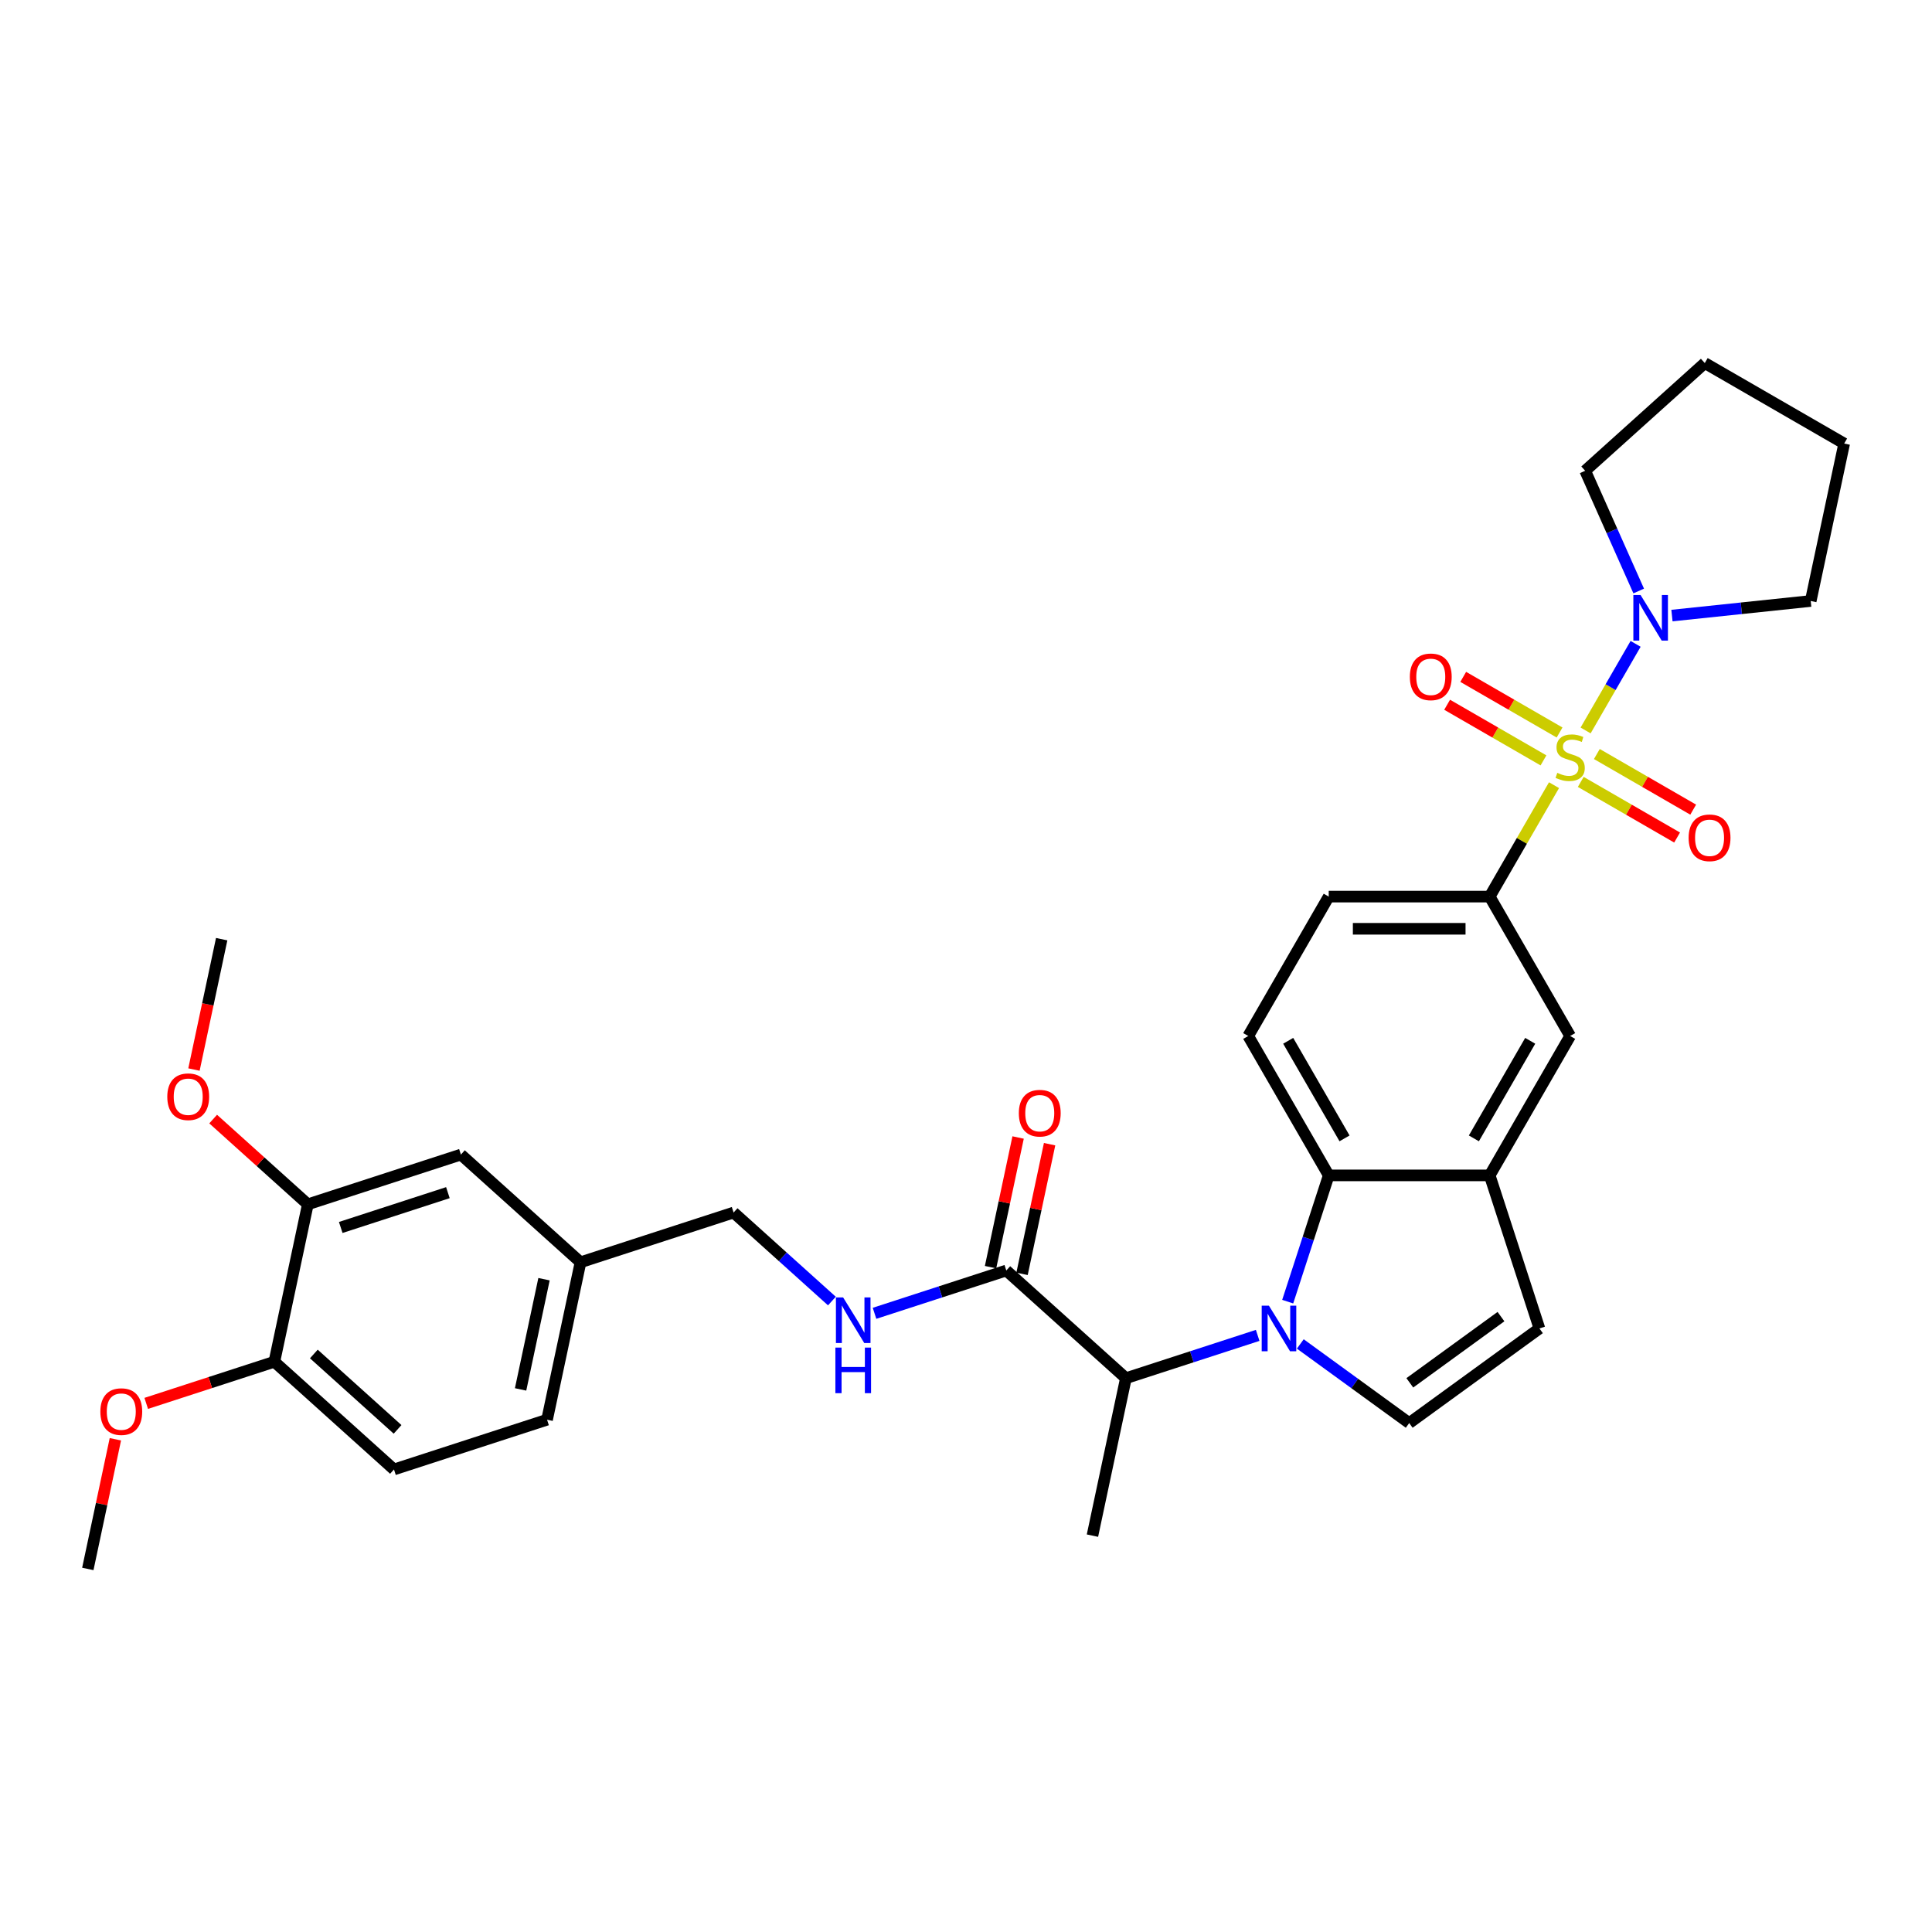 <?xml version='1.0' encoding='iso-8859-1'?>
<svg version='1.1' baseProfile='full'
              xmlns='http://www.w3.org/2000/svg'
                      xmlns:rdkit='http://www.rdkit.org/xml'
                      xmlns:xlink='http://www.w3.org/1999/xlink'
                  xml:space='preserve'
width='1000px' height='1000px' viewBox='0 0 1000 1000'>
<!-- END OF HEADER -->
<rect style='opacity:1.0;fill:#FFFFFF;stroke:none' width='1000' height='1000' x='0' y='0'> </rect>
<path class='bond-3' d='M 820.708,378.082 L 833.647,355.67' style='fill:none;fill-rule:evenodd;stroke:#CCCC00;stroke-width:6px;stroke-linecap:butt;stroke-linejoin:miter;stroke-opacity:1' />
<path class='bond-3' d='M 833.647,355.67 L 846.587,333.258' style='fill:none;fill-rule:evenodd;stroke:#0000FF;stroke-width:6px;stroke-linecap:butt;stroke-linejoin:miter;stroke-opacity:1' />
<path class='bond-4' d='M 804.354,406.407 L 787.706,435.242' style='fill:none;fill-rule:evenodd;stroke:#CCCC00;stroke-width:6px;stroke-linecap:butt;stroke-linejoin:miter;stroke-opacity:1' />
<path class='bond-4' d='M 787.706,435.242 L 771.058,464.078' style='fill:none;fill-rule:evenodd;stroke:#000000;stroke-width:6px;stroke-linecap:butt;stroke-linejoin:miter;stroke-opacity:1' />
<path class='bond-10' d='M 818.196,404.713 L 843.129,419.108' style='fill:none;fill-rule:evenodd;stroke:#CCCC00;stroke-width:6px;stroke-linecap:butt;stroke-linejoin:miter;stroke-opacity:1' />
<path class='bond-10' d='M 843.129,419.108 L 868.063,433.504' style='fill:none;fill-rule:evenodd;stroke:#FF0000;stroke-width:6px;stroke-linecap:butt;stroke-linejoin:miter;stroke-opacity:1' />
<path class='bond-10' d='M 826.527,390.283 L 851.46,404.678' style='fill:none;fill-rule:evenodd;stroke:#CCCC00;stroke-width:6px;stroke-linecap:butt;stroke-linejoin:miter;stroke-opacity:1' />
<path class='bond-10' d='M 851.46,404.678 L 876.394,419.074' style='fill:none;fill-rule:evenodd;stroke:#FF0000;stroke-width:6px;stroke-linecap:butt;stroke-linejoin:miter;stroke-opacity:1' />
<path class='bond-11' d='M 807.232,379.143 L 782.298,364.748' style='fill:none;fill-rule:evenodd;stroke:#CCCC00;stroke-width:6px;stroke-linecap:butt;stroke-linejoin:miter;stroke-opacity:1' />
<path class='bond-11' d='M 782.298,364.748 L 757.364,350.352' style='fill:none;fill-rule:evenodd;stroke:#FF0000;stroke-width:6px;stroke-linecap:butt;stroke-linejoin:miter;stroke-opacity:1' />
<path class='bond-11' d='M 798.901,393.573 L 773.967,379.177' style='fill:none;fill-rule:evenodd;stroke:#CCCC00;stroke-width:6px;stroke-linecap:butt;stroke-linejoin:miter;stroke-opacity:1' />
<path class='bond-11' d='M 773.967,379.177 L 749.033,364.782' style='fill:none;fill-rule:evenodd;stroke:#FF0000;stroke-width:6px;stroke-linecap:butt;stroke-linejoin:miter;stroke-opacity:1' />
<path class='bond-0' d='M 666.512,673.731 L 677.13,641.054' style='fill:none;fill-rule:evenodd;stroke:#0000FF;stroke-width:6px;stroke-linecap:butt;stroke-linejoin:miter;stroke-opacity:1' />
<path class='bond-0' d='M 677.13,641.054 L 687.747,608.377' style='fill:none;fill-rule:evenodd;stroke:#000000;stroke-width:6px;stroke-linecap:butt;stroke-linejoin:miter;stroke-opacity:1' />
<path class='bond-6' d='M 650.972,691.194 L 616.87,702.275' style='fill:none;fill-rule:evenodd;stroke:#0000FF;stroke-width:6px;stroke-linecap:butt;stroke-linejoin:miter;stroke-opacity:1' />
<path class='bond-6' d='M 616.87,702.275 L 582.769,713.355' style='fill:none;fill-rule:evenodd;stroke:#000000;stroke-width:6px;stroke-linecap:butt;stroke-linejoin:miter;stroke-opacity:1' />
<path class='bond-34' d='M 673.033,695.624 L 701.218,716.102' style='fill:none;fill-rule:evenodd;stroke:#0000FF;stroke-width:6px;stroke-linecap:butt;stroke-linejoin:miter;stroke-opacity:1' />
<path class='bond-34' d='M 701.218,716.102 L 729.403,736.579' style='fill:none;fill-rule:evenodd;stroke:#000000;stroke-width:6px;stroke-linecap:butt;stroke-linejoin:miter;stroke-opacity:1' />
<path class='bond-1' d='M 687.747,608.377 L 646.091,536.227' style='fill:none;fill-rule:evenodd;stroke:#000000;stroke-width:6px;stroke-linecap:butt;stroke-linejoin:miter;stroke-opacity:1' />
<path class='bond-1' d='M 695.928,589.223 L 666.77,538.718' style='fill:none;fill-rule:evenodd;stroke:#000000;stroke-width:6px;stroke-linecap:butt;stroke-linejoin:miter;stroke-opacity:1' />
<path class='bond-32' d='M 687.747,608.377 L 771.058,608.377' style='fill:none;fill-rule:evenodd;stroke:#000000;stroke-width:6px;stroke-linecap:butt;stroke-linejoin:miter;stroke-opacity:1' />
<path class='bond-2' d='M 729.403,736.579 L 796.803,687.61' style='fill:none;fill-rule:evenodd;stroke:#000000;stroke-width:6px;stroke-linecap:butt;stroke-linejoin:miter;stroke-opacity:1' />
<path class='bond-2' d='M 729.719,715.754 L 776.899,681.476' style='fill:none;fill-rule:evenodd;stroke:#000000;stroke-width:6px;stroke-linecap:butt;stroke-linejoin:miter;stroke-opacity:1' />
<path class='bond-25' d='M 848.19,305.899 L 834.337,274.784' style='fill:none;fill-rule:evenodd;stroke:#0000FF;stroke-width:6px;stroke-linecap:butt;stroke-linejoin:miter;stroke-opacity:1' />
<path class='bond-25' d='M 834.337,274.784 L 820.484,243.67' style='fill:none;fill-rule:evenodd;stroke:#000000;stroke-width:6px;stroke-linecap:butt;stroke-linejoin:miter;stroke-opacity:1' />
<path class='bond-26' d='M 865.4,318.619 L 901.312,314.844' style='fill:none;fill-rule:evenodd;stroke:#0000FF;stroke-width:6px;stroke-linecap:butt;stroke-linejoin:miter;stroke-opacity:1' />
<path class='bond-26' d='M 901.312,314.844 L 937.224,311.07' style='fill:none;fill-rule:evenodd;stroke:#000000;stroke-width:6px;stroke-linecap:butt;stroke-linejoin:miter;stroke-opacity:1' />
<path class='bond-9' d='M 771.058,464.078 L 812.714,536.227' style='fill:none;fill-rule:evenodd;stroke:#000000;stroke-width:6px;stroke-linecap:butt;stroke-linejoin:miter;stroke-opacity:1' />
<path class='bond-15' d='M 771.058,464.078 L 687.747,464.078' style='fill:none;fill-rule:evenodd;stroke:#000000;stroke-width:6px;stroke-linecap:butt;stroke-linejoin:miter;stroke-opacity:1' />
<path class='bond-15' d='M 758.561,480.74 L 700.244,480.74' style='fill:none;fill-rule:evenodd;stroke:#000000;stroke-width:6px;stroke-linecap:butt;stroke-linejoin:miter;stroke-opacity:1' />
<path class='bond-5' d='M 771.058,608.377 L 812.714,536.227' style='fill:none;fill-rule:evenodd;stroke:#000000;stroke-width:6px;stroke-linecap:butt;stroke-linejoin:miter;stroke-opacity:1' />
<path class='bond-5' d='M 762.877,589.223 L 792.035,538.718' style='fill:none;fill-rule:evenodd;stroke:#000000;stroke-width:6px;stroke-linecap:butt;stroke-linejoin:miter;stroke-opacity:1' />
<path class='bond-8' d='M 771.058,608.377 L 796.803,687.61' style='fill:none;fill-rule:evenodd;stroke:#000000;stroke-width:6px;stroke-linecap:butt;stroke-linejoin:miter;stroke-opacity:1' />
<path class='bond-7' d='M 582.769,713.355 L 520.856,657.609' style='fill:none;fill-rule:evenodd;stroke:#000000;stroke-width:6px;stroke-linecap:butt;stroke-linejoin:miter;stroke-opacity:1' />
<path class='bond-27' d='M 582.769,713.355 L 565.447,794.846' style='fill:none;fill-rule:evenodd;stroke:#000000;stroke-width:6px;stroke-linecap:butt;stroke-linejoin:miter;stroke-opacity:1' />
<path class='bond-13' d='M 520.856,657.609 L 486.755,668.689' style='fill:none;fill-rule:evenodd;stroke:#000000;stroke-width:6px;stroke-linecap:butt;stroke-linejoin:miter;stroke-opacity:1' />
<path class='bond-13' d='M 486.755,668.689 L 452.653,679.769' style='fill:none;fill-rule:evenodd;stroke:#0000FF;stroke-width:6px;stroke-linecap:butt;stroke-linejoin:miter;stroke-opacity:1' />
<path class='bond-17' d='M 529.005,659.341 L 536.138,625.785' style='fill:none;fill-rule:evenodd;stroke:#000000;stroke-width:6px;stroke-linecap:butt;stroke-linejoin:miter;stroke-opacity:1' />
<path class='bond-17' d='M 536.138,625.785 L 543.27,592.23' style='fill:none;fill-rule:evenodd;stroke:#FF0000;stroke-width:6px;stroke-linecap:butt;stroke-linejoin:miter;stroke-opacity:1' />
<path class='bond-17' d='M 512.707,655.877 L 519.84,622.321' style='fill:none;fill-rule:evenodd;stroke:#000000;stroke-width:6px;stroke-linecap:butt;stroke-linejoin:miter;stroke-opacity:1' />
<path class='bond-17' d='M 519.84,622.321 L 526.972,588.766' style='fill:none;fill-rule:evenodd;stroke:#FF0000;stroke-width:6px;stroke-linecap:butt;stroke-linejoin:miter;stroke-opacity:1' />
<path class='bond-12' d='M 646.091,536.227 L 687.747,464.078' style='fill:none;fill-rule:evenodd;stroke:#000000;stroke-width:6px;stroke-linecap:butt;stroke-linejoin:miter;stroke-opacity:1' />
<path class='bond-21' d='M 430.592,673.422 L 405.151,650.515' style='fill:none;fill-rule:evenodd;stroke:#0000FF;stroke-width:6px;stroke-linecap:butt;stroke-linejoin:miter;stroke-opacity:1' />
<path class='bond-21' d='M 405.151,650.515 L 379.71,627.607' style='fill:none;fill-rule:evenodd;stroke:#000000;stroke-width:6px;stroke-linecap:butt;stroke-linejoin:miter;stroke-opacity:1' />
<path class='bond-14' d='M 159.331,623.35 L 238.565,597.606' style='fill:none;fill-rule:evenodd;stroke:#000000;stroke-width:6px;stroke-linecap:butt;stroke-linejoin:miter;stroke-opacity:1' />
<path class='bond-14' d='M 176.365,635.336 L 231.828,617.314' style='fill:none;fill-rule:evenodd;stroke:#000000;stroke-width:6px;stroke-linecap:butt;stroke-linejoin:miter;stroke-opacity:1' />
<path class='bond-23' d='M 159.331,623.35 L 134.831,601.291' style='fill:none;fill-rule:evenodd;stroke:#000000;stroke-width:6px;stroke-linecap:butt;stroke-linejoin:miter;stroke-opacity:1' />
<path class='bond-23' d='M 134.831,601.291 L 110.332,579.232' style='fill:none;fill-rule:evenodd;stroke:#FF0000;stroke-width:6px;stroke-linecap:butt;stroke-linejoin:miter;stroke-opacity:1' />
<path class='bond-35' d='M 159.331,623.35 L 142.01,704.841' style='fill:none;fill-rule:evenodd;stroke:#000000;stroke-width:6px;stroke-linecap:butt;stroke-linejoin:miter;stroke-opacity:1' />
<path class='bond-16' d='M 142.01,704.841 L 203.922,760.587' style='fill:none;fill-rule:evenodd;stroke:#000000;stroke-width:6px;stroke-linecap:butt;stroke-linejoin:miter;stroke-opacity:1' />
<path class='bond-16' d='M 162.446,700.821 L 205.784,739.843' style='fill:none;fill-rule:evenodd;stroke:#000000;stroke-width:6px;stroke-linecap:butt;stroke-linejoin:miter;stroke-opacity:1' />
<path class='bond-24' d='M 142.01,704.841 L 108.849,715.616' style='fill:none;fill-rule:evenodd;stroke:#000000;stroke-width:6px;stroke-linecap:butt;stroke-linejoin:miter;stroke-opacity:1' />
<path class='bond-24' d='M 108.849,715.616 L 75.689,726.39' style='fill:none;fill-rule:evenodd;stroke:#FF0000;stroke-width:6px;stroke-linecap:butt;stroke-linejoin:miter;stroke-opacity:1' />
<path class='bond-18' d='M 238.565,597.606 L 300.477,653.352' style='fill:none;fill-rule:evenodd;stroke:#000000;stroke-width:6px;stroke-linecap:butt;stroke-linejoin:miter;stroke-opacity:1' />
<path class='bond-19' d='M 203.922,760.587 L 283.155,734.843' style='fill:none;fill-rule:evenodd;stroke:#000000;stroke-width:6px;stroke-linecap:butt;stroke-linejoin:miter;stroke-opacity:1' />
<path class='bond-20' d='M 300.477,653.352 L 379.71,627.607' style='fill:none;fill-rule:evenodd;stroke:#000000;stroke-width:6px;stroke-linecap:butt;stroke-linejoin:miter;stroke-opacity:1' />
<path class='bond-22' d='M 300.477,653.352 L 283.155,734.843' style='fill:none;fill-rule:evenodd;stroke:#000000;stroke-width:6px;stroke-linecap:butt;stroke-linejoin:miter;stroke-opacity:1' />
<path class='bond-22' d='M 281.581,662.111 L 269.456,719.155' style='fill:none;fill-rule:evenodd;stroke:#000000;stroke-width:6px;stroke-linecap:butt;stroke-linejoin:miter;stroke-opacity:1' />
<path class='bond-28' d='M 100.397,553.591 L 107.569,519.853' style='fill:none;fill-rule:evenodd;stroke:#FF0000;stroke-width:6px;stroke-linecap:butt;stroke-linejoin:miter;stroke-opacity:1' />
<path class='bond-28' d='M 107.569,519.853 L 114.74,486.114' style='fill:none;fill-rule:evenodd;stroke:#000000;stroke-width:6px;stroke-linecap:butt;stroke-linejoin:miter;stroke-opacity:1' />
<path class='bond-29' d='M 59.719,744.965 L 52.587,778.521' style='fill:none;fill-rule:evenodd;stroke:#FF0000;stroke-width:6px;stroke-linecap:butt;stroke-linejoin:miter;stroke-opacity:1' />
<path class='bond-29' d='M 52.587,778.521 L 45.455,812.076' style='fill:none;fill-rule:evenodd;stroke:#000000;stroke-width:6px;stroke-linecap:butt;stroke-linejoin:miter;stroke-opacity:1' />
<path class='bond-31' d='M 820.484,243.67 L 882.396,187.924' style='fill:none;fill-rule:evenodd;stroke:#000000;stroke-width:6px;stroke-linecap:butt;stroke-linejoin:miter;stroke-opacity:1' />
<path class='bond-30' d='M 937.224,311.07 L 954.545,229.579' style='fill:none;fill-rule:evenodd;stroke:#000000;stroke-width:6px;stroke-linecap:butt;stroke-linejoin:miter;stroke-opacity:1' />
<path class='bond-33' d='M 954.545,229.579 L 882.396,187.924' style='fill:none;fill-rule:evenodd;stroke:#000000;stroke-width:6px;stroke-linecap:butt;stroke-linejoin:miter;stroke-opacity:1' />
<path  class='atom-0' d='M 806.049 400.026
Q 806.315 400.126, 807.415 400.592
Q 808.515 401.059, 809.714 401.359
Q 810.947 401.625, 812.147 401.625
Q 814.38 401.625, 815.68 400.559
Q 816.979 399.459, 816.979 397.56
Q 816.979 396.26, 816.313 395.46
Q 815.68 394.661, 814.68 394.227
Q 813.68 393.794, 812.014 393.294
Q 809.914 392.661, 808.648 392.061
Q 807.415 391.461, 806.515 390.195
Q 805.649 388.929, 805.649 386.796
Q 805.649 383.83, 807.648 381.997
Q 809.681 380.164, 813.68 380.164
Q 816.413 380.164, 819.512 381.464
L 818.745 384.03
Q 815.913 382.864, 813.78 382.864
Q 811.481 382.864, 810.214 383.83
Q 808.948 384.763, 808.981 386.396
Q 808.981 387.662, 809.615 388.429
Q 810.281 389.195, 811.214 389.629
Q 812.181 390.062, 813.78 390.562
Q 815.913 391.228, 817.179 391.895
Q 818.446 392.561, 819.345 393.927
Q 820.278 395.26, 820.278 397.56
Q 820.278 400.826, 818.079 402.592
Q 815.913 404.325, 812.28 404.325
Q 810.181 404.325, 808.581 403.858
Q 807.015 403.425, 805.149 402.658
L 806.049 400.026
' fill='#CCCC00'/>
<path  class='atom-1' d='M 656.787 675.814
L 664.518 688.31
Q 665.285 689.543, 666.518 691.776
Q 667.751 694.009, 667.817 694.142
L 667.817 675.814
L 670.95 675.814
L 670.95 699.407
L 667.717 699.407
L 659.42 685.744
Q 658.453 684.145, 657.42 682.312
Q 656.42 680.479, 656.121 679.912
L 656.121 699.407
L 653.055 699.407
L 653.055 675.814
L 656.787 675.814
' fill='#0000FF'/>
<path  class='atom-4' d='M 849.154 307.981
L 856.885 320.478
Q 857.652 321.711, 858.885 323.944
Q 860.118 326.177, 860.184 326.31
L 860.184 307.981
L 863.317 307.981
L 863.317 331.575
L 860.084 331.575
L 851.787 317.912
Q 850.82 316.313, 849.787 314.48
Q 848.787 312.647, 848.488 312.08
L 848.488 331.575
L 845.422 331.575
L 845.422 307.981
L 849.154 307.981
' fill='#0000FF'/>
<path  class='atom-11' d='M 874.033 433.65
Q 874.033 427.985, 876.832 424.819
Q 879.631 421.653, 884.863 421.653
Q 890.095 421.653, 892.894 424.819
Q 895.694 427.985, 895.694 433.65
Q 895.694 439.382, 892.861 442.648
Q 890.029 445.88, 884.863 445.88
Q 879.665 445.88, 876.832 442.648
Q 874.033 439.415, 874.033 433.65
M 884.863 443.214
Q 888.462 443.214, 890.395 440.815
Q 892.361 438.382, 892.361 433.65
Q 892.361 429.018, 890.395 426.685
Q 888.462 424.319, 884.863 424.319
Q 881.264 424.319, 879.298 426.652
Q 877.365 428.985, 877.365 433.65
Q 877.365 438.416, 879.298 440.815
Q 881.264 443.214, 884.863 443.214
' fill='#FF0000'/>
<path  class='atom-12' d='M 729.734 350.339
Q 729.734 344.674, 732.533 341.508
Q 735.332 338.342, 740.564 338.342
Q 745.796 338.342, 748.595 341.508
Q 751.395 344.674, 751.395 350.339
Q 751.395 356.071, 748.562 359.337
Q 745.729 362.569, 740.564 362.569
Q 735.365 362.569, 732.533 359.337
Q 729.734 356.104, 729.734 350.339
M 740.564 359.903
Q 744.163 359.903, 746.096 357.504
Q 748.062 355.071, 748.062 350.339
Q 748.062 345.707, 746.096 343.374
Q 744.163 341.008, 740.564 341.008
Q 736.965 341.008, 734.999 343.341
Q 733.066 345.674, 733.066 350.339
Q 733.066 355.104, 734.999 357.504
Q 736.965 359.903, 740.564 359.903
' fill='#FF0000'/>
<path  class='atom-14' d='M 436.407 671.557
L 444.139 684.053
Q 444.905 685.286, 446.138 687.519
Q 447.371 689.752, 447.438 689.885
L 447.438 671.557
L 450.57 671.557
L 450.57 695.15
L 447.338 695.15
L 439.04 681.487
Q 438.074 679.888, 437.041 678.055
Q 436.041 676.222, 435.741 675.655
L 435.741 695.15
L 432.675 695.15
L 432.675 671.557
L 436.407 671.557
' fill='#0000FF'/>
<path  class='atom-14' d='M 432.392 697.51
L 435.591 697.51
L 435.591 707.54
L 447.655 707.54
L 447.655 697.51
L 450.854 697.51
L 450.854 721.103
L 447.655 721.103
L 447.655 710.206
L 435.591 710.206
L 435.591 721.103
L 432.392 721.103
L 432.392 697.51
' fill='#0000FF'/>
<path  class='atom-18' d='M 527.347 576.185
Q 527.347 570.52, 530.147 567.354
Q 532.946 564.188, 538.178 564.188
Q 543.41 564.188, 546.209 567.354
Q 549.008 570.52, 549.008 576.185
Q 549.008 581.917, 546.176 585.182
Q 543.343 588.415, 538.178 588.415
Q 532.979 588.415, 530.147 585.182
Q 527.347 581.95, 527.347 576.185
M 538.178 585.749
Q 541.777 585.749, 543.71 583.35
Q 545.676 580.917, 545.676 576.185
Q 545.676 571.553, 543.71 569.22
Q 541.777 566.854, 538.178 566.854
Q 534.579 566.854, 532.613 569.187
Q 530.68 571.519, 530.68 576.185
Q 530.68 580.95, 532.613 583.35
Q 534.579 585.749, 538.178 585.749
' fill='#FF0000'/>
<path  class='atom-24' d='M 86.588 567.671
Q 86.588 562.006, 89.388 558.84
Q 92.187 555.674, 97.419 555.674
Q 102.651 555.674, 105.45 558.84
Q 108.249 562.006, 108.249 567.671
Q 108.249 573.403, 105.417 576.669
Q 102.584 579.901, 97.419 579.901
Q 92.22 579.901, 89.388 576.669
Q 86.588 573.436, 86.588 567.671
M 97.419 577.235
Q 101.018 577.235, 102.951 574.836
Q 104.917 572.403, 104.917 567.671
Q 104.917 563.039, 102.951 560.706
Q 101.018 558.34, 97.419 558.34
Q 93.82 558.34, 91.853 560.673
Q 89.921 563.006, 89.921 567.671
Q 89.921 572.436, 91.853 574.836
Q 93.82 577.235, 97.419 577.235
' fill='#FF0000'/>
<path  class='atom-25' d='M 51.946 730.652
Q 51.946 724.987, 54.745 721.821
Q 57.544 718.656, 62.776 718.656
Q 68.008 718.656, 70.807 721.821
Q 73.606 724.987, 73.606 730.652
Q 73.606 736.384, 70.774 739.65
Q 67.941 742.882, 62.776 742.882
Q 57.577 742.882, 54.745 739.65
Q 51.946 736.417, 51.946 730.652
M 62.776 740.216
Q 66.375 740.216, 68.308 737.817
Q 70.274 735.384, 70.274 730.652
Q 70.274 726.02, 68.308 723.688
Q 66.375 721.321, 62.776 721.321
Q 59.177 721.321, 57.211 723.654
Q 55.278 725.987, 55.278 730.652
Q 55.278 735.418, 57.211 737.817
Q 59.177 740.216, 62.776 740.216
' fill='#FF0000'/>
</svg>
